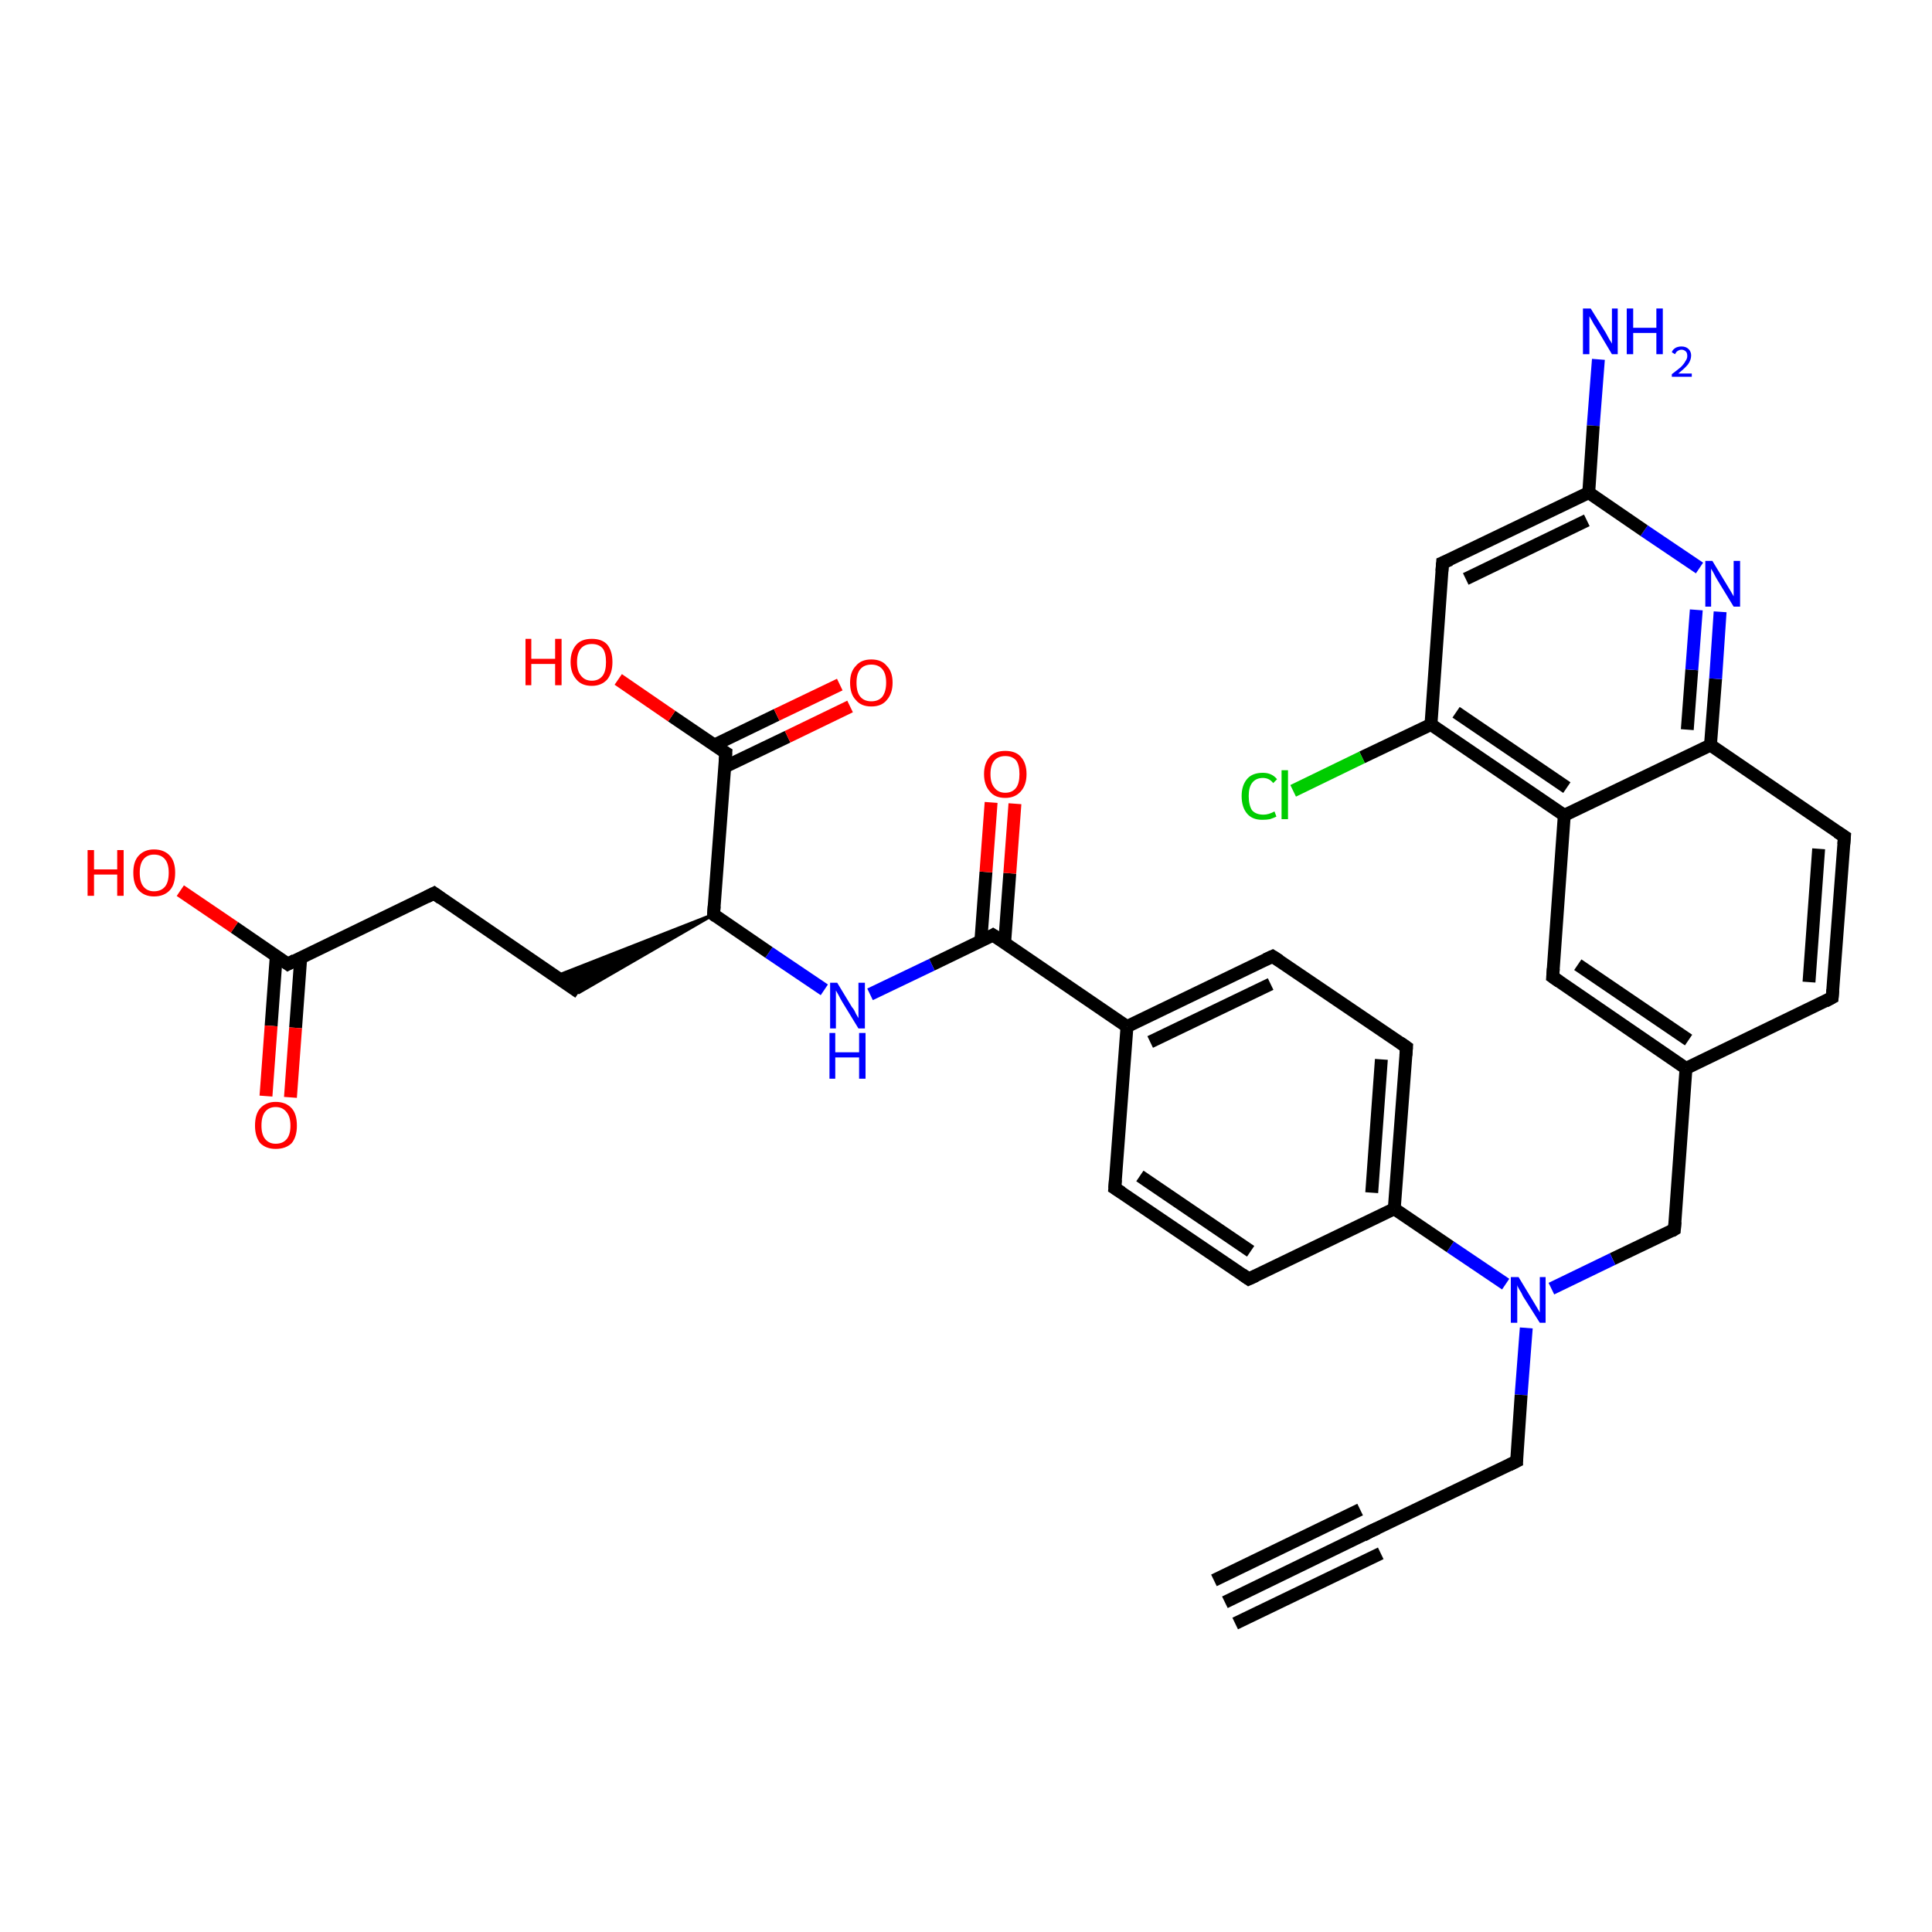 <?xml version='1.0' encoding='iso-8859-1'?>
<svg version='1.1' baseProfile='full'
              xmlns='http://www.w3.org/2000/svg'
                      xmlns:rdkit='http://www.rdkit.org/xml'
                      xmlns:xlink='http://www.w3.org/1999/xlink'
                  xml:space='preserve'
width='300px' height='300px' viewBox='0 0 300 300'>
<!-- END OF HEADER -->
<rect style='opacity:1.0;fill:#FFFFFF;stroke:none' width='300.0' height='300.0' x='0.0' y='0.0'> </rect>
<path class='bond-0 atom-0 atom-1' d='M 248.2,55.8 L 247.4,66.1' style='fill:none;fill-rule:evenodd;stroke:#0000FF;stroke-width:2.0px;stroke-linecap:butt;stroke-linejoin:miter;stroke-opacity:1' />
<path class='bond-0 atom-0 atom-1' d='M 247.4,66.1 L 246.7,76.5' style='fill:none;fill-rule:evenodd;stroke:#000000;stroke-width:2.0px;stroke-linecap:butt;stroke-linejoin:miter;stroke-opacity:1' />
<path class='bond-1 atom-1 atom-2' d='M 246.7,76.5 L 224.0,87.4' style='fill:none;fill-rule:evenodd;stroke:#000000;stroke-width:2.0px;stroke-linecap:butt;stroke-linejoin:miter;stroke-opacity:1' />
<path class='bond-1 atom-1 atom-2' d='M 246.4,80.8 L 227.6,89.9' style='fill:none;fill-rule:evenodd;stroke:#000000;stroke-width:2.0px;stroke-linecap:butt;stroke-linejoin:miter;stroke-opacity:1' />
<path class='bond-2 atom-2 atom-3' d='M 224.0,87.4 L 222.2,112.5' style='fill:none;fill-rule:evenodd;stroke:#000000;stroke-width:2.0px;stroke-linecap:butt;stroke-linejoin:miter;stroke-opacity:1' />
<path class='bond-3 atom-3 atom-4' d='M 222.2,112.5 L 211.5,117.6' style='fill:none;fill-rule:evenodd;stroke:#000000;stroke-width:2.0px;stroke-linecap:butt;stroke-linejoin:miter;stroke-opacity:1' />
<path class='bond-3 atom-3 atom-4' d='M 211.5,117.6 L 200.8,122.8' style='fill:none;fill-rule:evenodd;stroke:#00CC00;stroke-width:2.0px;stroke-linecap:butt;stroke-linejoin:miter;stroke-opacity:1' />
<path class='bond-4 atom-3 atom-5' d='M 222.2,112.5 L 242.9,126.6' style='fill:none;fill-rule:evenodd;stroke:#000000;stroke-width:2.0px;stroke-linecap:butt;stroke-linejoin:miter;stroke-opacity:1' />
<path class='bond-4 atom-3 atom-5' d='M 226.1,110.6 L 243.3,122.3' style='fill:none;fill-rule:evenodd;stroke:#000000;stroke-width:2.0px;stroke-linecap:butt;stroke-linejoin:miter;stroke-opacity:1' />
<path class='bond-5 atom-5 atom-6' d='M 242.9,126.6 L 241.1,151.7' style='fill:none;fill-rule:evenodd;stroke:#000000;stroke-width:2.0px;stroke-linecap:butt;stroke-linejoin:miter;stroke-opacity:1' />
<path class='bond-6 atom-6 atom-7' d='M 241.1,151.7 L 261.8,165.9' style='fill:none;fill-rule:evenodd;stroke:#000000;stroke-width:2.0px;stroke-linecap:butt;stroke-linejoin:miter;stroke-opacity:1' />
<path class='bond-6 atom-6 atom-7' d='M 245.0,149.8 L 262.2,161.5' style='fill:none;fill-rule:evenodd;stroke:#000000;stroke-width:2.0px;stroke-linecap:butt;stroke-linejoin:miter;stroke-opacity:1' />
<path class='bond-7 atom-7 atom-8' d='M 261.8,165.9 L 260.0,190.9' style='fill:none;fill-rule:evenodd;stroke:#000000;stroke-width:2.0px;stroke-linecap:butt;stroke-linejoin:miter;stroke-opacity:1' />
<path class='bond-8 atom-8 atom-9' d='M 260.0,190.9 L 250.4,195.5' style='fill:none;fill-rule:evenodd;stroke:#000000;stroke-width:2.0px;stroke-linecap:butt;stroke-linejoin:miter;stroke-opacity:1' />
<path class='bond-8 atom-8 atom-9' d='M 250.4,195.5 L 240.9,200.1' style='fill:none;fill-rule:evenodd;stroke:#0000FF;stroke-width:2.0px;stroke-linecap:butt;stroke-linejoin:miter;stroke-opacity:1' />
<path class='bond-9 atom-9 atom-10' d='M 237.0,206.2 L 236.2,216.6' style='fill:none;fill-rule:evenodd;stroke:#0000FF;stroke-width:2.0px;stroke-linecap:butt;stroke-linejoin:miter;stroke-opacity:1' />
<path class='bond-9 atom-9 atom-10' d='M 236.2,216.6 L 235.5,226.9' style='fill:none;fill-rule:evenodd;stroke:#000000;stroke-width:2.0px;stroke-linecap:butt;stroke-linejoin:miter;stroke-opacity:1' />
<path class='bond-10 atom-10 atom-11' d='M 235.5,226.9 L 212.8,237.8' style='fill:none;fill-rule:evenodd;stroke:#000000;stroke-width:2.0px;stroke-linecap:butt;stroke-linejoin:miter;stroke-opacity:1' />
<path class='bond-11 atom-11 atom-12' d='M 212.8,237.8 L 190.2,248.8' style='fill:none;fill-rule:evenodd;stroke:#000000;stroke-width:2.0px;stroke-linecap:butt;stroke-linejoin:miter;stroke-opacity:1' />
<path class='bond-11 atom-11 atom-12' d='M 214.4,241.2 L 191.8,252.1' style='fill:none;fill-rule:evenodd;stroke:#000000;stroke-width:2.0px;stroke-linecap:butt;stroke-linejoin:miter;stroke-opacity:1' />
<path class='bond-11 atom-11 atom-12' d='M 211.2,234.4 L 188.5,245.4' style='fill:none;fill-rule:evenodd;stroke:#000000;stroke-width:2.0px;stroke-linecap:butt;stroke-linejoin:miter;stroke-opacity:1' />
<path class='bond-12 atom-9 atom-13' d='M 233.8,199.4 L 225.2,193.6' style='fill:none;fill-rule:evenodd;stroke:#0000FF;stroke-width:2.0px;stroke-linecap:butt;stroke-linejoin:miter;stroke-opacity:1' />
<path class='bond-12 atom-9 atom-13' d='M 225.2,193.6 L 216.5,187.7' style='fill:none;fill-rule:evenodd;stroke:#000000;stroke-width:2.0px;stroke-linecap:butt;stroke-linejoin:miter;stroke-opacity:1' />
<path class='bond-13 atom-13 atom-14' d='M 216.5,187.7 L 218.4,162.6' style='fill:none;fill-rule:evenodd;stroke:#000000;stroke-width:2.0px;stroke-linecap:butt;stroke-linejoin:miter;stroke-opacity:1' />
<path class='bond-13 atom-13 atom-14' d='M 213.0,185.2 L 214.5,164.5' style='fill:none;fill-rule:evenodd;stroke:#000000;stroke-width:2.0px;stroke-linecap:butt;stroke-linejoin:miter;stroke-opacity:1' />
<path class='bond-14 atom-14 atom-15' d='M 218.4,162.6 L 197.6,148.5' style='fill:none;fill-rule:evenodd;stroke:#000000;stroke-width:2.0px;stroke-linecap:butt;stroke-linejoin:miter;stroke-opacity:1' />
<path class='bond-15 atom-15 atom-16' d='M 197.6,148.5 L 175.0,159.4' style='fill:none;fill-rule:evenodd;stroke:#000000;stroke-width:2.0px;stroke-linecap:butt;stroke-linejoin:miter;stroke-opacity:1' />
<path class='bond-15 atom-15 atom-16' d='M 197.3,152.8 L 178.6,161.8' style='fill:none;fill-rule:evenodd;stroke:#000000;stroke-width:2.0px;stroke-linecap:butt;stroke-linejoin:miter;stroke-opacity:1' />
<path class='bond-16 atom-16 atom-17' d='M 175.0,159.4 L 173.1,184.5' style='fill:none;fill-rule:evenodd;stroke:#000000;stroke-width:2.0px;stroke-linecap:butt;stroke-linejoin:miter;stroke-opacity:1' />
<path class='bond-17 atom-17 atom-18' d='M 173.1,184.5 L 193.9,198.6' style='fill:none;fill-rule:evenodd;stroke:#000000;stroke-width:2.0px;stroke-linecap:butt;stroke-linejoin:miter;stroke-opacity:1' />
<path class='bond-17 atom-17 atom-18' d='M 177.0,182.6 L 194.2,194.3' style='fill:none;fill-rule:evenodd;stroke:#000000;stroke-width:2.0px;stroke-linecap:butt;stroke-linejoin:miter;stroke-opacity:1' />
<path class='bond-18 atom-16 atom-19' d='M 175.0,159.4 L 154.2,145.2' style='fill:none;fill-rule:evenodd;stroke:#000000;stroke-width:2.0px;stroke-linecap:butt;stroke-linejoin:miter;stroke-opacity:1' />
<path class='bond-19 atom-19 atom-20' d='M 156.0,146.4 L 156.8,135.6' style='fill:none;fill-rule:evenodd;stroke:#000000;stroke-width:2.0px;stroke-linecap:butt;stroke-linejoin:miter;stroke-opacity:1' />
<path class='bond-19 atom-19 atom-20' d='M 156.8,135.6 L 157.6,124.8' style='fill:none;fill-rule:evenodd;stroke:#FF0000;stroke-width:2.0px;stroke-linecap:butt;stroke-linejoin:miter;stroke-opacity:1' />
<path class='bond-19 atom-19 atom-20' d='M 152.3,146.2 L 153.1,135.4' style='fill:none;fill-rule:evenodd;stroke:#000000;stroke-width:2.0px;stroke-linecap:butt;stroke-linejoin:miter;stroke-opacity:1' />
<path class='bond-19 atom-19 atom-20' d='M 153.1,135.4 L 153.9,124.6' style='fill:none;fill-rule:evenodd;stroke:#FF0000;stroke-width:2.0px;stroke-linecap:butt;stroke-linejoin:miter;stroke-opacity:1' />
<path class='bond-20 atom-19 atom-21' d='M 154.2,145.2 L 144.7,149.8' style='fill:none;fill-rule:evenodd;stroke:#000000;stroke-width:2.0px;stroke-linecap:butt;stroke-linejoin:miter;stroke-opacity:1' />
<path class='bond-20 atom-19 atom-21' d='M 144.7,149.8 L 135.1,154.4' style='fill:none;fill-rule:evenodd;stroke:#0000FF;stroke-width:2.0px;stroke-linecap:butt;stroke-linejoin:miter;stroke-opacity:1' />
<path class='bond-21 atom-21 atom-22' d='M 128.0,153.7 L 119.4,147.9' style='fill:none;fill-rule:evenodd;stroke:#0000FF;stroke-width:2.0px;stroke-linecap:butt;stroke-linejoin:miter;stroke-opacity:1' />
<path class='bond-21 atom-21 atom-22' d='M 119.4,147.9 L 110.8,142.0' style='fill:none;fill-rule:evenodd;stroke:#000000;stroke-width:2.0px;stroke-linecap:butt;stroke-linejoin:miter;stroke-opacity:1' />
<path class='bond-22 atom-22 atom-23' d='M 110.8,142.0 L 89.9,154.1 L 86.3,151.6 Z' style='fill:#000000;fill-rule:evenodd;fill-opacity:1;stroke:#000000;stroke-width:0.5px;stroke-linecap:butt;stroke-linejoin:miter;stroke-opacity:1;' />
<path class='bond-23 atom-23 atom-24' d='M 89.9,154.1 L 67.4,138.7' style='fill:none;fill-rule:evenodd;stroke:#000000;stroke-width:2.0px;stroke-linecap:butt;stroke-linejoin:miter;stroke-opacity:1' />
<path class='bond-24 atom-24 atom-25' d='M 67.4,138.7 L 44.7,149.7' style='fill:none;fill-rule:evenodd;stroke:#000000;stroke-width:2.0px;stroke-linecap:butt;stroke-linejoin:miter;stroke-opacity:1' />
<path class='bond-25 atom-25 atom-26' d='M 44.7,149.7 L 36.4,144.0' style='fill:none;fill-rule:evenodd;stroke:#000000;stroke-width:2.0px;stroke-linecap:butt;stroke-linejoin:miter;stroke-opacity:1' />
<path class='bond-25 atom-25 atom-26' d='M 36.4,144.0 L 28.0,138.3' style='fill:none;fill-rule:evenodd;stroke:#FF0000;stroke-width:2.0px;stroke-linecap:butt;stroke-linejoin:miter;stroke-opacity:1' />
<path class='bond-26 atom-25 atom-27' d='M 42.9,148.4 L 42.1,159.3' style='fill:none;fill-rule:evenodd;stroke:#000000;stroke-width:2.0px;stroke-linecap:butt;stroke-linejoin:miter;stroke-opacity:1' />
<path class='bond-26 atom-25 atom-27' d='M 42.1,159.3 L 41.3,170.2' style='fill:none;fill-rule:evenodd;stroke:#FF0000;stroke-width:2.0px;stroke-linecap:butt;stroke-linejoin:miter;stroke-opacity:1' />
<path class='bond-26 atom-25 atom-27' d='M 46.7,148.7 L 45.9,159.6' style='fill:none;fill-rule:evenodd;stroke:#000000;stroke-width:2.0px;stroke-linecap:butt;stroke-linejoin:miter;stroke-opacity:1' />
<path class='bond-26 atom-25 atom-27' d='M 45.9,159.6 L 45.1,170.4' style='fill:none;fill-rule:evenodd;stroke:#FF0000;stroke-width:2.0px;stroke-linecap:butt;stroke-linejoin:miter;stroke-opacity:1' />
<path class='bond-27 atom-22 atom-28' d='M 110.8,142.0 L 112.7,116.9' style='fill:none;fill-rule:evenodd;stroke:#000000;stroke-width:2.0px;stroke-linecap:butt;stroke-linejoin:miter;stroke-opacity:1' />
<path class='bond-28 atom-28 atom-29' d='M 112.7,116.9 L 104.3,111.2' style='fill:none;fill-rule:evenodd;stroke:#000000;stroke-width:2.0px;stroke-linecap:butt;stroke-linejoin:miter;stroke-opacity:1' />
<path class='bond-28 atom-28 atom-29' d='M 104.3,111.2 L 96.0,105.5' style='fill:none;fill-rule:evenodd;stroke:#FF0000;stroke-width:2.0px;stroke-linecap:butt;stroke-linejoin:miter;stroke-opacity:1' />
<path class='bond-29 atom-28 atom-30' d='M 112.5,119.1 L 122.3,114.4' style='fill:none;fill-rule:evenodd;stroke:#000000;stroke-width:2.0px;stroke-linecap:butt;stroke-linejoin:miter;stroke-opacity:1' />
<path class='bond-29 atom-28 atom-30' d='M 122.3,114.4 L 132.0,109.7' style='fill:none;fill-rule:evenodd;stroke:#FF0000;stroke-width:2.0px;stroke-linecap:butt;stroke-linejoin:miter;stroke-opacity:1' />
<path class='bond-29 atom-28 atom-30' d='M 110.9,115.7 L 120.6,111.0' style='fill:none;fill-rule:evenodd;stroke:#000000;stroke-width:2.0px;stroke-linecap:butt;stroke-linejoin:miter;stroke-opacity:1' />
<path class='bond-29 atom-28 atom-30' d='M 120.6,111.0 L 130.4,106.3' style='fill:none;fill-rule:evenodd;stroke:#FF0000;stroke-width:2.0px;stroke-linecap:butt;stroke-linejoin:miter;stroke-opacity:1' />
<path class='bond-30 atom-7 atom-31' d='M 261.8,165.9 L 284.5,154.9' style='fill:none;fill-rule:evenodd;stroke:#000000;stroke-width:2.0px;stroke-linecap:butt;stroke-linejoin:miter;stroke-opacity:1' />
<path class='bond-31 atom-31 atom-32' d='M 284.5,154.9 L 286.4,129.9' style='fill:none;fill-rule:evenodd;stroke:#000000;stroke-width:2.0px;stroke-linecap:butt;stroke-linejoin:miter;stroke-opacity:1' />
<path class='bond-31 atom-31 atom-32' d='M 280.9,152.5 L 282.4,131.8' style='fill:none;fill-rule:evenodd;stroke:#000000;stroke-width:2.0px;stroke-linecap:butt;stroke-linejoin:miter;stroke-opacity:1' />
<path class='bond-32 atom-32 atom-33' d='M 286.4,129.9 L 265.6,115.7' style='fill:none;fill-rule:evenodd;stroke:#000000;stroke-width:2.0px;stroke-linecap:butt;stroke-linejoin:miter;stroke-opacity:1' />
<path class='bond-33 atom-33 atom-34' d='M 265.6,115.7 L 266.4,105.4' style='fill:none;fill-rule:evenodd;stroke:#000000;stroke-width:2.0px;stroke-linecap:butt;stroke-linejoin:miter;stroke-opacity:1' />
<path class='bond-33 atom-33 atom-34' d='M 266.4,105.4 L 267.1,95.0' style='fill:none;fill-rule:evenodd;stroke:#0000FF;stroke-width:2.0px;stroke-linecap:butt;stroke-linejoin:miter;stroke-opacity:1' />
<path class='bond-33 atom-33 atom-34' d='M 262.0,113.3 L 262.7,104.0' style='fill:none;fill-rule:evenodd;stroke:#000000;stroke-width:2.0px;stroke-linecap:butt;stroke-linejoin:miter;stroke-opacity:1' />
<path class='bond-33 atom-33 atom-34' d='M 262.7,104.0 L 263.4,94.7' style='fill:none;fill-rule:evenodd;stroke:#0000FF;stroke-width:2.0px;stroke-linecap:butt;stroke-linejoin:miter;stroke-opacity:1' />
<path class='bond-34 atom-34 atom-1' d='M 263.9,88.2 L 255.3,82.4' style='fill:none;fill-rule:evenodd;stroke:#0000FF;stroke-width:2.0px;stroke-linecap:butt;stroke-linejoin:miter;stroke-opacity:1' />
<path class='bond-34 atom-34 atom-1' d='M 255.3,82.4 L 246.7,76.5' style='fill:none;fill-rule:evenodd;stroke:#000000;stroke-width:2.0px;stroke-linecap:butt;stroke-linejoin:miter;stroke-opacity:1' />
<path class='bond-35 atom-33 atom-5' d='M 265.6,115.7 L 242.9,126.6' style='fill:none;fill-rule:evenodd;stroke:#000000;stroke-width:2.0px;stroke-linecap:butt;stroke-linejoin:miter;stroke-opacity:1' />
<path class='bond-36 atom-18 atom-13' d='M 193.9,198.6 L 216.5,187.7' style='fill:none;fill-rule:evenodd;stroke:#000000;stroke-width:2.0px;stroke-linecap:butt;stroke-linejoin:miter;stroke-opacity:1' />
<path d='M 225.2,86.9 L 224.0,87.4 L 223.9,88.7' style='fill:none;stroke:#000000;stroke-width:2.0px;stroke-linecap:butt;stroke-linejoin:miter;stroke-opacity:1;' />
<path d='M 241.2,150.4 L 241.1,151.7 L 242.1,152.4' style='fill:none;stroke:#000000;stroke-width:2.0px;stroke-linecap:butt;stroke-linejoin:miter;stroke-opacity:1;' />
<path d='M 260.1,189.7 L 260.0,190.9 L 259.5,191.2' style='fill:none;stroke:#000000;stroke-width:2.0px;stroke-linecap:butt;stroke-linejoin:miter;stroke-opacity:1;' />
<path d='M 235.5,226.4 L 235.5,226.9 L 234.3,227.5' style='fill:none;stroke:#000000;stroke-width:2.0px;stroke-linecap:butt;stroke-linejoin:miter;stroke-opacity:1;' />
<path d='M 213.9,237.3 L 212.8,237.8 L 211.7,238.4' style='fill:none;stroke:#000000;stroke-width:2.0px;stroke-linecap:butt;stroke-linejoin:miter;stroke-opacity:1;' />
<path d='M 218.3,163.9 L 218.4,162.6 L 217.4,161.9' style='fill:none;stroke:#000000;stroke-width:2.0px;stroke-linecap:butt;stroke-linejoin:miter;stroke-opacity:1;' />
<path d='M 198.7,149.2 L 197.6,148.5 L 196.5,149.0' style='fill:none;stroke:#000000;stroke-width:2.0px;stroke-linecap:butt;stroke-linejoin:miter;stroke-opacity:1;' />
<path d='M 173.2,183.2 L 173.1,184.5 L 174.2,185.2' style='fill:none;stroke:#000000;stroke-width:2.0px;stroke-linecap:butt;stroke-linejoin:miter;stroke-opacity:1;' />
<path d='M 192.9,197.9 L 193.9,198.6 L 195.0,198.1' style='fill:none;stroke:#000000;stroke-width:2.0px;stroke-linecap:butt;stroke-linejoin:miter;stroke-opacity:1;' />
<path d='M 155.3,145.9 L 154.2,145.2 L 153.7,145.5' style='fill:none;stroke:#000000;stroke-width:2.0px;stroke-linecap:butt;stroke-linejoin:miter;stroke-opacity:1;' />
<path d='M 111.2,142.3 L 110.8,142.0 L 110.9,140.7' style='fill:none;stroke:#000000;stroke-width:2.0px;stroke-linecap:butt;stroke-linejoin:miter;stroke-opacity:1;' />
<path d='M 68.5,139.5 L 67.4,138.7 L 66.2,139.3' style='fill:none;stroke:#000000;stroke-width:2.0px;stroke-linecap:butt;stroke-linejoin:miter;stroke-opacity:1;' />
<path d='M 45.8,149.1 L 44.7,149.7 L 44.3,149.4' style='fill:none;stroke:#000000;stroke-width:2.0px;stroke-linecap:butt;stroke-linejoin:miter;stroke-opacity:1;' />
<path d='M 112.6,118.2 L 112.7,116.9 L 112.2,116.6' style='fill:none;stroke:#000000;stroke-width:2.0px;stroke-linecap:butt;stroke-linejoin:miter;stroke-opacity:1;' />
<path d='M 283.4,155.5 L 284.5,154.9 L 284.6,153.7' style='fill:none;stroke:#000000;stroke-width:2.0px;stroke-linecap:butt;stroke-linejoin:miter;stroke-opacity:1;' />
<path d='M 286.3,131.1 L 286.4,129.9 L 285.3,129.2' style='fill:none;stroke:#000000;stroke-width:2.0px;stroke-linecap:butt;stroke-linejoin:miter;stroke-opacity:1;' />
<path class='atom-0' d='M 247.0 47.9
L 249.3 51.6
Q 249.5 52.0, 249.9 52.7
Q 250.3 53.3, 250.3 53.4
L 250.3 47.9
L 251.2 47.9
L 251.2 55.0
L 250.3 55.0
L 247.8 50.8
Q 247.5 50.4, 247.2 49.8
Q 246.9 49.3, 246.8 49.1
L 246.8 55.0
L 245.8 55.0
L 245.8 47.9
L 247.0 47.9
' fill='#0000FF'/>
<path class='atom-0' d='M 252.6 47.9
L 253.6 47.9
L 253.6 50.9
L 257.2 50.9
L 257.2 47.9
L 258.2 47.9
L 258.2 55.0
L 257.2 55.0
L 257.2 51.7
L 253.6 51.7
L 253.6 55.0
L 252.6 55.0
L 252.6 47.9
' fill='#0000FF'/>
<path class='atom-0' d='M 259.6 54.7
Q 259.7 54.3, 260.2 54.0
Q 260.6 53.8, 261.1 53.8
Q 261.8 53.8, 262.2 54.2
Q 262.6 54.6, 262.6 55.2
Q 262.6 55.9, 262.1 56.6
Q 261.6 57.2, 260.6 58.0
L 262.7 58.0
L 262.7 58.5
L 259.6 58.5
L 259.6 58.1
Q 260.4 57.5, 261.0 57.0
Q 261.5 56.5, 261.7 56.1
Q 262.0 55.7, 262.0 55.3
Q 262.0 54.8, 261.8 54.6
Q 261.5 54.3, 261.1 54.3
Q 260.8 54.3, 260.5 54.5
Q 260.3 54.6, 260.1 55.0
L 259.6 54.7
' fill='#0000FF'/>
<path class='atom-4' d='M 192.8 123.6
Q 192.8 121.9, 193.7 120.9
Q 194.5 120.0, 196.1 120.0
Q 197.5 120.0, 198.3 121.0
L 197.7 121.6
Q 197.1 120.8, 196.1 120.8
Q 195.0 120.8, 194.4 121.6
Q 193.9 122.3, 193.9 123.6
Q 193.9 125.0, 194.4 125.8
Q 195.0 126.5, 196.2 126.5
Q 197.0 126.5, 197.9 126.0
L 198.2 126.8
Q 197.8 127.0, 197.2 127.2
Q 196.7 127.3, 196.0 127.3
Q 194.5 127.3, 193.7 126.4
Q 192.8 125.4, 192.8 123.6
' fill='#00CC00'/>
<path class='atom-4' d='M 199.0 119.6
L 200.0 119.6
L 200.0 127.2
L 199.0 127.2
L 199.0 119.6
' fill='#00CC00'/>
<path class='atom-9' d='M 235.8 198.3
L 238.1 202.1
Q 238.3 202.4, 238.7 203.1
Q 239.1 203.8, 239.1 203.8
L 239.1 198.3
L 240.0 198.3
L 240.0 205.4
L 239.1 205.4
L 236.5 201.3
Q 236.3 200.8, 235.9 200.2
Q 235.6 199.7, 235.6 199.5
L 235.6 205.4
L 234.6 205.4
L 234.6 198.3
L 235.8 198.3
' fill='#0000FF'/>
<path class='atom-20' d='M 152.8 120.2
Q 152.8 118.5, 153.7 117.5
Q 154.5 116.6, 156.1 116.6
Q 157.7 116.6, 158.5 117.5
Q 159.4 118.5, 159.4 120.2
Q 159.4 121.9, 158.5 122.9
Q 157.6 123.9, 156.1 123.9
Q 154.5 123.9, 153.7 122.9
Q 152.8 121.9, 152.8 120.2
M 156.1 123.1
Q 157.2 123.1, 157.8 122.3
Q 158.3 121.6, 158.3 120.2
Q 158.3 118.8, 157.8 118.1
Q 157.2 117.4, 156.1 117.4
Q 155.0 117.4, 154.4 118.1
Q 153.8 118.8, 153.8 120.2
Q 153.8 121.6, 154.4 122.3
Q 155.0 123.1, 156.1 123.1
' fill='#FF0000'/>
<path class='atom-21' d='M 130.0 152.6
L 132.3 156.4
Q 132.6 156.7, 132.9 157.4
Q 133.3 158.1, 133.3 158.1
L 133.3 152.6
L 134.3 152.6
L 134.3 159.7
L 133.3 159.7
L 130.8 155.6
Q 130.5 155.1, 130.2 154.5
Q 129.9 154.0, 129.8 153.8
L 129.8 159.7
L 128.9 159.7
L 128.9 152.6
L 130.0 152.6
' fill='#0000FF'/>
<path class='atom-21' d='M 128.8 160.4
L 129.7 160.4
L 129.7 163.4
L 133.4 163.4
L 133.4 160.4
L 134.4 160.4
L 134.4 167.5
L 133.4 167.5
L 133.4 164.2
L 129.7 164.2
L 129.7 167.5
L 128.8 167.5
L 128.8 160.4
' fill='#0000FF'/>
<path class='atom-26' d='M 13.6 132.0
L 14.6 132.0
L 14.6 135.0
L 18.2 135.0
L 18.2 132.0
L 19.2 132.0
L 19.2 139.1
L 18.2 139.1
L 18.2 135.8
L 14.6 135.8
L 14.6 139.1
L 13.6 139.1
L 13.6 132.0
' fill='#FF0000'/>
<path class='atom-26' d='M 20.7 135.5
Q 20.7 133.8, 21.5 132.9
Q 22.4 131.9, 23.9 131.9
Q 25.5 131.9, 26.4 132.9
Q 27.2 133.8, 27.2 135.5
Q 27.2 137.3, 26.4 138.2
Q 25.5 139.2, 23.9 139.2
Q 22.4 139.2, 21.5 138.2
Q 20.7 137.3, 20.7 135.5
M 23.9 138.4
Q 25.0 138.4, 25.6 137.7
Q 26.2 137.0, 26.2 135.5
Q 26.2 134.1, 25.6 133.4
Q 25.0 132.7, 23.9 132.7
Q 22.9 132.7, 22.3 133.4
Q 21.7 134.1, 21.7 135.5
Q 21.7 137.0, 22.3 137.7
Q 22.9 138.4, 23.9 138.4
' fill='#FF0000'/>
<path class='atom-27' d='M 39.6 174.8
Q 39.6 173.0, 40.4 172.1
Q 41.3 171.1, 42.8 171.1
Q 44.4 171.1, 45.3 172.1
Q 46.1 173.0, 46.1 174.8
Q 46.1 176.5, 45.3 177.5
Q 44.4 178.4, 42.8 178.4
Q 41.3 178.4, 40.4 177.5
Q 39.6 176.5, 39.6 174.8
M 42.8 177.6
Q 43.9 177.6, 44.5 176.9
Q 45.1 176.2, 45.1 174.8
Q 45.1 173.4, 44.5 172.7
Q 43.9 171.9, 42.8 171.9
Q 41.8 171.9, 41.2 172.6
Q 40.6 173.3, 40.6 174.8
Q 40.6 176.2, 41.2 176.9
Q 41.8 177.6, 42.8 177.6
' fill='#FF0000'/>
<path class='atom-29' d='M 81.6 99.2
L 82.5 99.2
L 82.5 102.3
L 86.2 102.3
L 86.2 99.2
L 87.2 99.2
L 87.2 106.4
L 86.2 106.4
L 86.2 103.1
L 82.5 103.1
L 82.5 106.4
L 81.6 106.4
L 81.6 99.2
' fill='#FF0000'/>
<path class='atom-29' d='M 88.6 102.8
Q 88.6 101.1, 89.5 100.1
Q 90.3 99.2, 91.9 99.2
Q 93.5 99.2, 94.3 100.1
Q 95.1 101.1, 95.1 102.8
Q 95.1 104.5, 94.3 105.5
Q 93.4 106.5, 91.9 106.5
Q 90.3 106.5, 89.5 105.5
Q 88.6 104.5, 88.6 102.8
M 91.9 105.7
Q 93.0 105.7, 93.6 104.9
Q 94.1 104.2, 94.1 102.8
Q 94.1 101.4, 93.6 100.7
Q 93.0 100.0, 91.9 100.0
Q 90.8 100.0, 90.2 100.7
Q 89.6 101.4, 89.6 102.8
Q 89.6 104.2, 90.2 104.9
Q 90.8 105.7, 91.9 105.7
' fill='#FF0000'/>
<path class='atom-30' d='M 132.0 106.0
Q 132.0 104.3, 132.9 103.4
Q 133.7 102.4, 135.3 102.4
Q 136.9 102.4, 137.7 103.4
Q 138.6 104.3, 138.6 106.0
Q 138.6 107.7, 137.7 108.7
Q 136.9 109.7, 135.3 109.7
Q 133.7 109.7, 132.9 108.7
Q 132.0 107.8, 132.0 106.0
M 135.3 108.9
Q 136.4 108.9, 137.0 108.2
Q 137.6 107.4, 137.6 106.0
Q 137.6 104.6, 137.0 103.9
Q 136.4 103.2, 135.3 103.2
Q 134.2 103.2, 133.6 103.9
Q 133.0 104.6, 133.0 106.0
Q 133.0 107.5, 133.6 108.2
Q 134.2 108.9, 135.3 108.9
' fill='#FF0000'/>
<path class='atom-34' d='M 265.9 87.1
L 268.2 90.9
Q 268.4 91.2, 268.8 91.9
Q 269.2 92.6, 269.2 92.6
L 269.2 87.1
L 270.2 87.1
L 270.2 94.2
L 269.2 94.2
L 266.7 90.1
Q 266.4 89.6, 266.1 89.0
Q 265.8 88.5, 265.7 88.3
L 265.7 94.2
L 264.8 94.2
L 264.8 87.1
L 265.9 87.1
' fill='#0000FF'/>
</svg>
